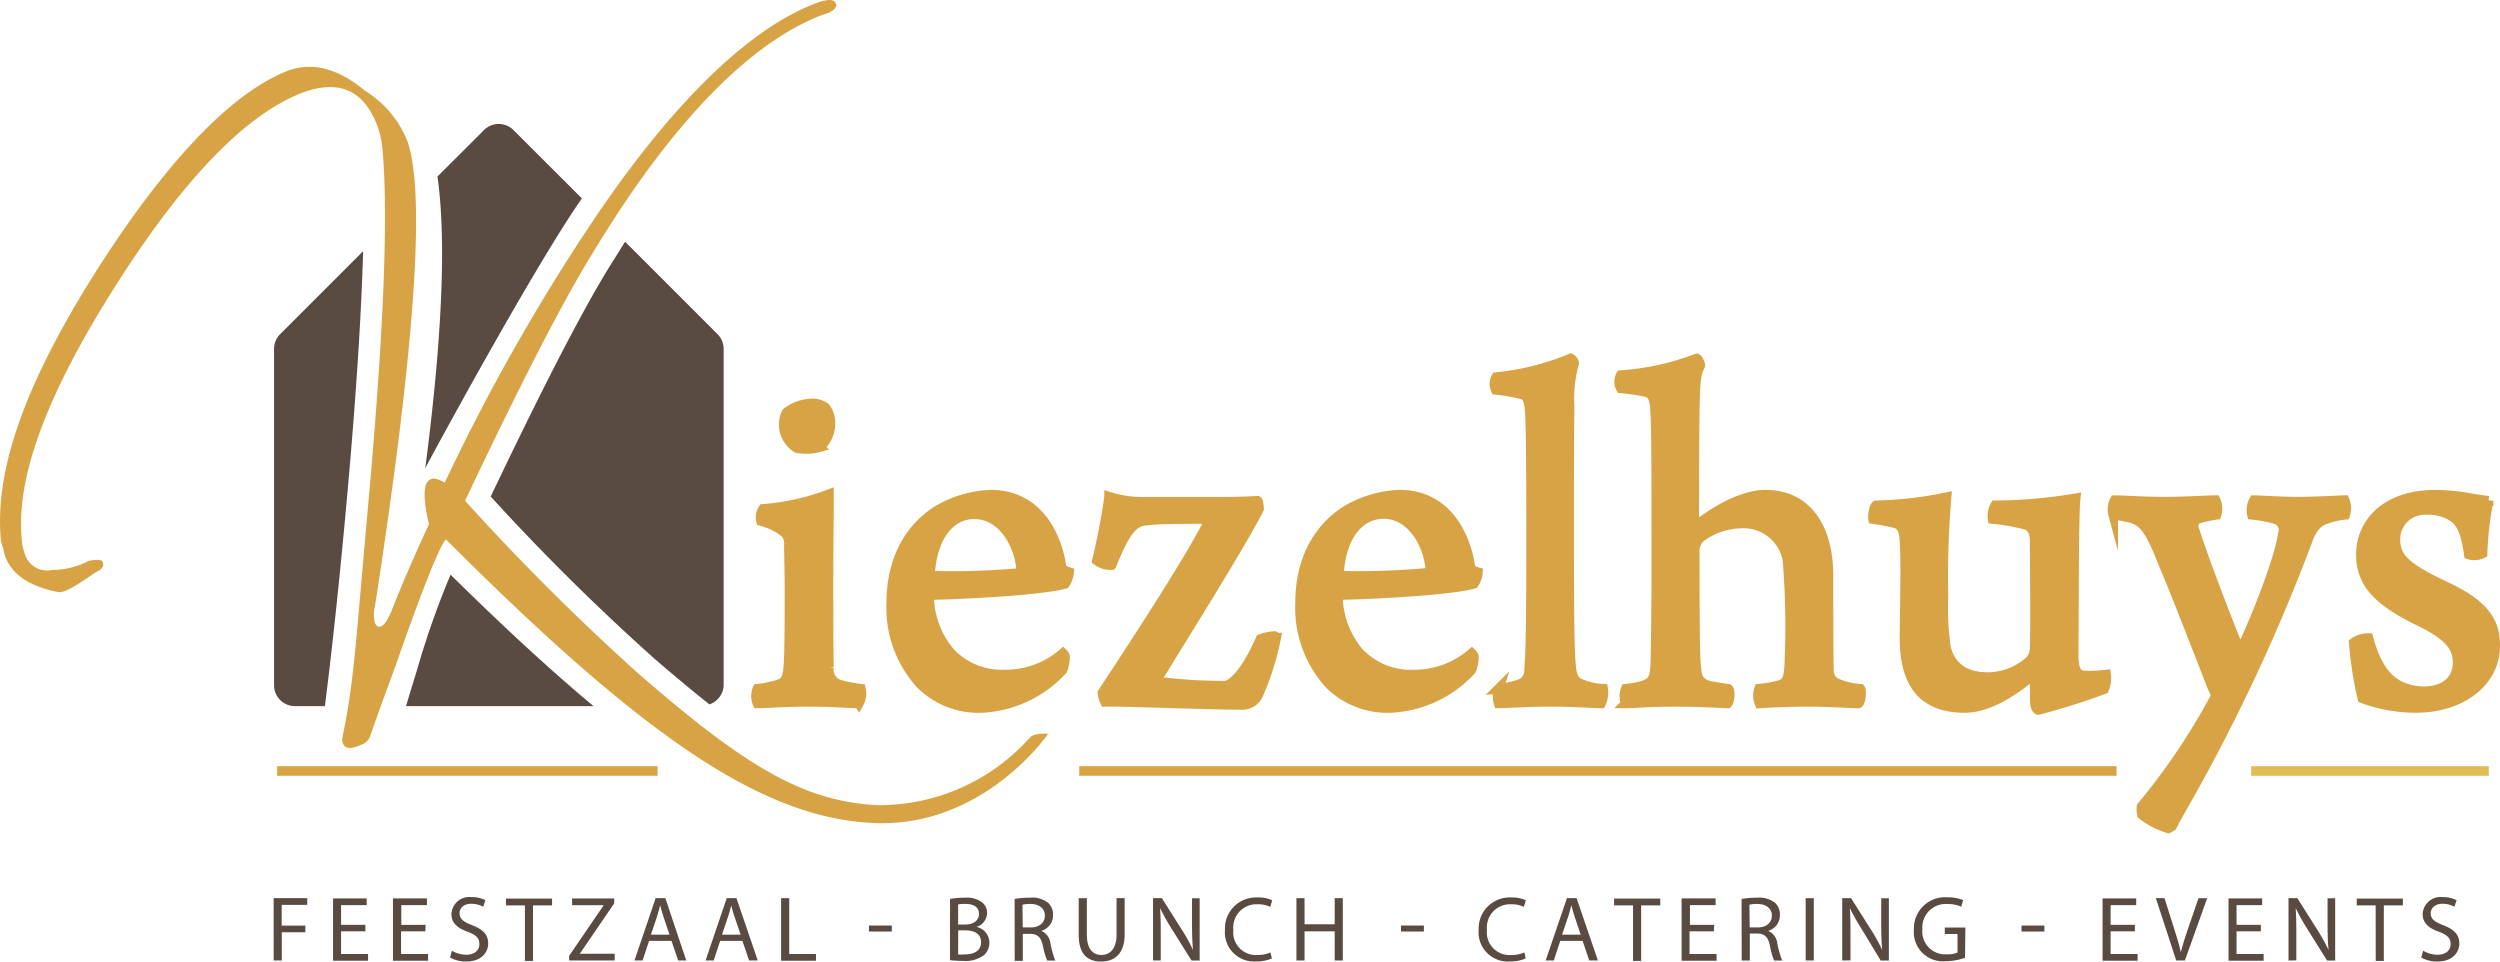 <svg id="Logo" xmlns="http://www.w3.org/2000/svg" width="231.514" height="89.045" viewBox="0 0 231.514 89.045">
  <path id="Path_50" data-name="Path 50" d="M360.126,280.849c-.893,0-2.394-.143-4.789-.143-1.966,0-3.8.143-4.594.143a1.711,1.711,0,0,1,0-1.359,10.42,10.42,0,0,0,2.019-.42c.608-.24.751-.616.841-1.689s.1-4.271.1-6.853c0-1.831-.053-3.52-.053-4.458a1.5,1.5,0,0,0-.323-.983,5.96,5.96,0,0,0-2.252-1.126,1.366,1.366,0,0,1,.188-1.126,21.836,21.836,0,0,0,6.095-1.359c0,2.109-.045,5.344-.045,8.211,0,2.575,0,5.719.045,7.829a1.449,1.449,0,0,0,.983,1.6,15.05,15.05,0,0,0,1.974.375,1.906,1.906,0,0,1-.188,1.359Zm-3.61-23.733a4.676,4.676,0,0,1-2.117.09,2.56,2.56,0,0,1-.983-3.28,3.933,3.933,0,0,1,2.252-.848,1.974,1.974,0,0,1,1.359.375,2.364,2.364,0,0,1,.473,1.359A3,3,0,0,1,356.515,257.115Z" transform="translate(-280.592 -215.71)" fill="#d7a344" stroke="#d7a344" stroke-miterlimit="10" stroke-width="0.89"/>
  <path id="Path_51" data-name="Path 51" d="M383.383,279.3a3.183,3.183,0,0,1-.24,1.268,10.831,10.831,0,0,1-7.453,3.513,7.6,7.6,0,0,1-5.727-2.252,10.52,10.52,0,0,1-2.672-7.453c0-4.128,1.734-6.9,4.128-8.5a10.433,10.433,0,0,1,5.066-1.546c4.549,0,6.192,4.038,6.568,6.665.045.188.233.375.706.51a2.192,2.192,0,0,1-.375,1.081c-1.974.563-8.354.938-12.295,1.036-.188.045-.278.278-.278.51a8.257,8.257,0,0,0,1.921,4.789,6.575,6.575,0,0,0,5.111,2.064,8.151,8.151,0,0,0,5.352-1.974.877.877,0,0,1,.188.285ZM370.9,271.506c0,.1.1.33.233.33a69.6,69.6,0,0,0,7.949-.248.668.668,0,0,0,.233-.428c-.233-2.342-1.779-5.014-4.316-5.014C372.777,266.116,371.133,268.18,370.9,271.506Z" transform="translate(-284.755 -218.519)" fill="#d7a344" stroke="#d7a344" stroke-miterlimit="10" stroke-width="0.89"/>
  <path id="Path_52" data-name="Path 52" d="M407.682,265.706c-1.554,3.1-7,11.777-9.382,15.672-.1.135,0,.323.09.323a46.086,46.086,0,0,0,6.1.375c.653,0,1.922-1.126,3.325-4.316a4.01,4.01,0,0,1,1.314-.278s.143.09.143.143a25.8,25.8,0,0,1-1.644,5.254,1.651,1.651,0,0,1-1.359.983c-3.19,0-11.026-.33-12.85-.285a2.372,2.372,0,0,1-.24-.841c2.492-3.8,7.791-11.822,9.855-15.86a.15.15,0,0,0-.045-.233c-1.366,0-4.744,0-5.682.143-1.073.09-1.824.465-3.28,4.128a2.117,2.117,0,0,1-1.359-.42c.465-1.929.938-4.413,1.126-5.915a10.433,10.433,0,0,0,3.28.473H403.6c2.019,0,3.235-.053,3.941-.1C407.629,265,407.682,265.563,407.682,265.706Z" transform="translate(-291.085 -218.581)" fill="#d7a344" stroke="#d7a344" stroke-miterlimit="10" stroke-width="0.89"/>
  <path id="Path_53" data-name="Path 53" d="M433.823,279.3a3.325,3.325,0,0,1-.233,1.268,10.846,10.846,0,0,1-7.461,3.513,7.6,7.6,0,0,1-5.727-2.252,10.52,10.52,0,0,1-2.672-7.453c0-4.128,1.734-6.9,4.128-8.5a10.433,10.433,0,0,1,5.066-1.546c4.549,0,6.192,4.038,6.568,6.665.045.188.233.375.706.51a2.124,2.124,0,0,1-.375,1.081c-1.974.563-8.354.938-12.295,1.036-.188.045-.278.278-.278.51a8.257,8.257,0,0,0,1.922,4.789,6.583,6.583,0,0,0,5.111,2.064,8.137,8.137,0,0,0,5.352-1.974A.75.75,0,0,1,433.823,279.3Zm-12.482-7.791c0,.1.1.33.24.33a69.468,69.468,0,0,0,7.971-.278.638.638,0,0,0,.233-.428c-.233-2.342-1.779-5.014-4.316-5.014-2.282,0-3.888,2.064-4.128,5.389Z" transform="translate(-297.335 -218.519)" fill="#d7a344" stroke="#d7a344" stroke-miterlimit="10" stroke-width="0.89"/>
  <path id="Path_54" data-name="Path 54" d="M442.1,278.106a8.781,8.781,0,0,0,2.064-.473,1.336,1.336,0,0,0,.751-1.314c.143-1.5.188-4.736.188-12.385,0-3.325,0-10.223-.135-11.634-.053-.51-.1-1.314-.706-1.449a17.458,17.458,0,0,0-2.439-.428,1.291,1.291,0,0,1,.045-1.171,24.365,24.365,0,0,0,6.9-1.734.706.706,0,0,1,.33.42,12.159,12.159,0,0,0-.428,4.083c-.045,2.394-.045,7.693-.045,11.724,0,7.371.045,10.561.143,11.822s.188,1.831,1.028,2.117a5.779,5.779,0,0,0,1.974.42,2.326,2.326,0,0,1-.188,1.359c-.848,0-2.349-.143-4.834-.143-1.831,0-4.031.143-4.646.143a2.252,2.252,0,0,1,0-1.359Z" transform="translate(-303.314 -214.326)" fill="#d7a344" stroke="#d7a344" stroke-miterlimit="10" stroke-width="0.89"/>
  <path id="Path_55" data-name="Path 55" d="M457.248,249.066a24.342,24.342,0,0,0,7.033-1.546c.143.045.33.518.33.653-.375.751-.473,1.223-.518,4.413-.045,2.9-.045,9.007-.045,10.321,0,.09.143.09.233.045,2.439-1.876,4.691-2.815,6.38-2.815,3.708,0,5.817,2.912,5.817,7.506,0,2.582,0,6.665.045,8.729a1.283,1.283,0,0,0,.615,1.171,6.365,6.365,0,0,0,2.3.563c.143.143.045,1.268-.188,1.359-.8,0-2.627-.143-4.691-.143-1.831,0-3.85.1-4.458.143a1.929,1.929,0,0,1-.045-1.359,12.952,12.952,0,0,0,1.876-.33c.706-.233.893-.563.938-2.439a73.923,73.923,0,0,0-.188-9.15,4.128,4.128,0,0,0-4.361-3.378,6.53,6.53,0,0,0-3.663,1.268,1.636,1.636,0,0,0-.563,1.126c0,3.235,0,9.1.1,10.418.09,1.5.233,1.876,1.216,2.2.563.1.938.188,1.786.285.233.188.135,1.171-.053,1.359-.608,0-2.2-.143-4.924-.143-2.394,0-3.708.143-4.5.143a1.711,1.711,0,0,1,0-1.359,8.308,8.308,0,0,0,1.689-.33c.8-.278.983-.706,1.036-2.019.045-1.126.09-6.7.09-7.784,0-11.356,0-14.359-.143-16.092-.09-.706-.233-1.126-.886-1.268a20.4,20.4,0,0,0-2.252-.323A1.285,1.285,0,0,1,457.248,249.066Z" transform="translate(-307.153 -214.326)" fill="#d7a344" stroke="#d7a344" stroke-miterlimit="10" stroke-width="0.89"/>
  <path id="Path_56" data-name="Path 56" d="M488.7,265.391a35.1,35.1,0,0,0,6.523-.751,87.739,87.739,0,0,0-.285,9.15,26.223,26.223,0,0,0,.233,4.789c.375,1.5,1.456,2.717,3.851,2.717a5.764,5.764,0,0,0,3.843-1.456,1.658,1.658,0,0,0,.518-1.126c.045-.653.045-4.549,0-10.178-.045-.563-.188-1.171-.893-1.359a19.28,19.28,0,0,0-3-.518,1.914,1.914,0,0,1,.24-1.268,45.86,45.86,0,0,0,7.453-.653c-.09.841-.09,2.3-.135,4.083l-.053,10.6c.053,1.268.285,1.689,1.036,1.734a13.22,13.22,0,0,0,1.967-.09,2.612,2.612,0,0,1-.188,1.359,63.6,63.6,0,0,1-6.095,1.921c-.1,0-.233-.233-.285-.42-.045-.518-.045-1.921-.045-2.627a.173.173,0,0,0-.278-.09c-2.68,2.252-4.744,2.95-6.192,2.95-4.6,0-5.539-3.19-5.584-6.327,0-2.252.143-7.183,0-9.15-.045-.8-.188-1.359-.751-1.6a21.324,21.324,0,0,0-2.162-.42C488.371,266.411,488.469,265.533,488.7,265.391Z" transform="translate(-314.963 -218.596)" fill="#d7a344" stroke="#d7a344" stroke-miterlimit="10" stroke-width="0.89"/>
  <path id="Path_57" data-name="Path 57" d="M518.171,265c.841,0,2.529.143,4.549.143S526.8,265,527.508,265a1.9,1.9,0,0,1,.09,1.359,12.91,12.91,0,0,0-1.734.375.75.75,0,0,0-.375.8c.8,2.68,3.9,10.651,4.218,11.259.053,0,.143.053.188,0,1.456-3.092,3.52-8.346,3.85-10.7a1.036,1.036,0,0,0-.8-1.359,13.129,13.129,0,0,0-2.064-.375,1.906,1.906,0,0,1,.188-1.359c.563,0,2.387.143,4.031.143s3.047-.1,4.361-.143a1.952,1.952,0,0,1,.052,1.359,7.093,7.093,0,0,0-1.689.375c-.848.233-1.411.893-1.831,2.109a169.838,169.838,0,0,1-11.071,23.741c-.563.983-1.126,1.967-1.456,2.627l-.33.188a7.259,7.259,0,0,1-2.439-1.268,2.169,2.169,0,0,1-.045-.751,60.384,60.384,0,0,0,6.9-10.276c0-.045-.285-.653-.375-.841-1.036-2.672-3.047-7.881-4.5-11.356-1.223-3.047-1.734-3.888-3.047-4.263-.473-.1-.848-.188-1.6-.285A1.9,1.9,0,0,1,518.171,265Z" transform="translate(-322.334 -218.686)" fill="#d7a344" stroke="#d7a344" stroke-miterlimit="10" stroke-width="0.89"/>
  <path id="Path_58" data-name="Path 58" d="M559.659,269.772a1.719,1.719,0,0,1-1.268.1c-.285-2.019-.661-3-1.6-3.565a4.271,4.271,0,0,0-2.3-.563,2.71,2.71,0,0,0-2.9,2.717c0,1.6.8,2.537,4.361,4.226,3.9,1.779,4.879,3.378,4.879,5.629,0,3.378-3.145,5.764-7.363,5.764a14.561,14.561,0,0,1-4.931-.886,33.209,33.209,0,0,1-.8-5.164,2.312,2.312,0,0,1,1.358-.42c.661,2.439,1.554,3.655,2.77,4.361a5.4,5.4,0,0,0,2.349.563c1.922,0,3.137-1.028,3.137-2.627s-.886-2.582-3.8-3.986c-3.8-1.876-5.156-3.565-5.156-6.05,0-2.912,2.3-5.539,6.89-5.539a18.649,18.649,0,0,1,3.055.285c.751.135,1.5.233,1.876.278A31.724,31.724,0,0,0,559.659,269.772Z" transform="translate(-329.762 -218.519)" fill="#d7a344" stroke="#d7a344" stroke-miterlimit="10" stroke-width="0.89"/>
  <line id="Line_11" data-name="Line 11" x2="22.007" transform="translate(208.468 71.398)" fill="none" stroke="#e2bd56" stroke-miterlimit="10" stroke-width="0.89"/>
  <line id="Line_12" data-name="Line 12" x2="96.06" transform="translate(99.942 71.398)" fill="none" stroke="#d7a344" stroke-miterlimit="10" stroke-width="0.89"/>
  <line id="Line_13" data-name="Line 13" x2="35.232" transform="translate(25.664 71.398)" fill="none" stroke="#d7a344" stroke-miterlimit="10" stroke-width="0.89"/>
  <path id="Path_59" data-name="Path 59" d="M310.68,262.42h0Z" transform="translate(-270.635 -218.043)" fill="#594a42"/>
  <path id="Path_60" data-name="Path 60" d="M307.42,286.374h17.368c-3.971-3.31-8.331-7.333-13.24-12.174a79.2,79.2,0,0,0-3.16,9.007C308.028,284.348,307.713,285.4,307.42,286.374Z" transform="translate(-269.822 -220.981)" fill="#594a42"/>
  <path id="Path_61" data-name="Path 61" d="M312.005,262.815a3.131,3.131,0,0,0-.5-.255A3.131,3.131,0,0,1,312.005,262.815Z" transform="translate(-270.842 -218.078)" fill="#594a42"/>
  <path id="Path_62" data-name="Path 62" d="M297.888,257.205c.848-9.39,1.336-17.046,1.5-22.915l-7.678,7.678h0a1.914,1.914,0,0,0-.57,1.374v31.142a1.936,1.936,0,0,0,1.936,1.936h2.77C296.507,271.249,297.2,264.779,297.888,257.205Z" transform="translate(-265.761 -211.027)" fill="#594a42"/>
  <path id="Path_63" data-name="Path 63" d="M309.79,250.506l.128-.278s9.18-17.076,14.073-24.3l.308-.443-6.335-6.327a1.929,1.929,0,0,0-2.732,0l-4.308,4.3C311.539,227.771,311.734,235.577,309.79,250.506Z" transform="translate(-270.413 -207.112)" fill="#594a42"/>
  <path id="Path_64" data-name="Path 64" d="M339.442,274.192V243.05a1.929,1.929,0,0,0-.57-1.374h0l-8.557-8.557c-.473.751-.938,1.5-1.411,2.252-2.567,4.158-6.177,11.154-11.034,21.347a208.317,208.317,0,0,0,15.162,15.012c1.861,1.614,3.543,3,5.089,4.233A1.936,1.936,0,0,0,339.442,274.192Z" transform="translate(-272.428 -210.735)" fill="#594a42"/>
  <path id="Path_65" data-name="Path 65" d="M338.273,279.513c-10.185-.428-21.084-7.686-39.653-26.27-1.028,1.126-4.639,11.657-4.639,11.657s-1.193,3.182-2.312,6.387a1.358,1.358,0,0,1-.9.983c-.961.428-1.464.368-1.681-.113a.953.953,0,0,1-.053-.548c1.088-5.254,1.171-8.084,2.424-21.962,1.411-15.665,1.831-26.481,1.3-32.373a8.076,8.076,0,0,0-.7-2.845c-1.291-2.875-3.483-3.708-6.62-2.59-5.089,1.9-10.846,7.633-17.263,17.691s-9.36,17.826-8.842,23.6a5.052,5.052,0,0,0,.4,1.741,2.146,2.146,0,0,0,2.447,1.2,7.221,7.221,0,0,0,3.363-.841c.713-.12,1.178-.143,1.291.1.173.4-.075.7-.63.953-1.614,1.1-2.777,1.914-3.483,1.846-1.5-.3-4.413-1.088-5.044-3.753,0-.278-.24-.751-.263-1.028-.653-6.793,2.514-15.109,9.225-25.58,6.448-9.975,12.295-15.95,17.346-17.924,2.3-.841,4.7-.188,7.161,1.869a9.645,9.645,0,0,1,3.941,4.744c1.666,5,.623,19.35-3.04,43.016a2.957,2.957,0,0,0,0,1.5c.143.315.3.443.615.3s.578-.638.916-1.374c.8-2.072,1.922-4.691,3.475-8.069-.465-1.891-.525-3.3-.188-3.835s.841-.473,1.644,0a187.523,187.523,0,0,1,14.081-24.769c7.506-11.026,14.471-17.5,20.476-19.7.833-.278,1.5-.368,1.674.113.143.315-.308.811-1.178,1.006-6.56,2.462-13.863,9.66-21.444,22.24-2.77,4.5-6.65,12.084-11.724,22.78a216.76,216.76,0,0,0,16.25,16.183c9.54,8.256,15.012,11.687,21.955,12.009a18.682,18.682,0,0,0,14.088-6.245c.458-.5,1.7-.353,1.7-.353S348.45,279.941,338.273,279.513Z" transform="translate(-257.328 -203.296)" fill="#d7a344"/>
  <path id="Path_66" data-name="Path 66" d="M291.09,314.11H294.2v.623h-2.364v1.921h2.192v.615h-2.184v2.612h-.751Z" transform="translate(-265.749 -230.935)" fill="#594a42"/>
  <path id="Path_67" data-name="Path 67" d="M301.415,317.187h-2.252v2.1h2.5v.623H298.42V314.14h3.115v.623h-2.372v1.824h2.252Z" transform="translate(-267.577 -230.942)" fill="#594a42"/>
  <path id="Path_68" data-name="Path 68" d="M308.812,317.187h-2.252v2.1h2.5v.623h-3.25V314.14h3.145v.623h-2.372v1.824h2.252Z" transform="translate(-269.42 -230.942)" fill="#594a42"/>
  <path id="Path_69" data-name="Path 69" d="M313.023,318.937a2.619,2.619,0,0,0,1.336.375c.751,0,1.208-.4,1.208-.983s-.308-.848-1.088-1.148c-.938-.33-1.5-.818-1.5-1.636a1.659,1.659,0,0,1,1.869-1.569,2.642,2.642,0,0,1,1.276.285l-.2.608a2.312,2.312,0,0,0-1.1-.278c-.788,0-1.088.473-1.088.871,0,.54.353.8,1.148,1.111.983.375,1.5.848,1.5,1.7s-.661,1.666-2.027,1.666a3,3,0,0,1-1.5-.368Z" transform="translate(-271.176 -230.898)" fill="#594a42"/>
  <path id="Path_70" data-name="Path 70" d="M321.506,314.79H319.75v-.63h4.271v.63h-1.764v5.142h-.751Z" transform="translate(-272.897 -230.947)" fill="#594a42"/>
  <path id="Path_71" data-name="Path 71" d="M327.55,319.457l3.2-4.684h-2.927v-.623h3.9v.45l-3.19,4.669h3.235v.623H327.55Z" transform="translate(-274.843 -230.945)" fill="#594a42"/>
  <path id="Path_72" data-name="Path 72" d="M336.961,318.066l-.6,1.816h-.751l1.959-5.772h.9l1.936,5.772h-.751l-.616-1.816Zm1.891-.578-.563-1.666c-.128-.375-.21-.751-.3-1.051h0c-.09.338-.18.691-.293,1.043l-.563,1.674Z" transform="translate(-276.853 -230.935)" fill="#594a42"/>
  <path id="Path_73" data-name="Path 73" d="M345.731,318.066l-.6,1.816h-.751l1.959-5.772h.9l1.974,5.772h-.8l-.623-1.816Zm1.891-.578-.563-1.666a10.435,10.435,0,0,1-.3-1.051h0c-.083.338-.18.691-.293,1.043l-.563,1.674Z" transform="translate(-279.04 -230.935)" fill="#594a42"/>
  <path id="Path_74" data-name="Path 74" d="M353.7,314.11h.751v5.172h2.477v.623H353.7Z" transform="translate(-281.365 -230.935)" fill="#594a42"/>
  <path id="Path_75" data-name="Path 75" d="M366.657,317.49v.555H364.54v-.555Z" transform="translate(-284.069 -231.778)" fill="#594a42"/>
  <path id="Path_76" data-name="Path 76" d="M374.54,314.167a7.366,7.366,0,0,1,1.366-.12,2.379,2.379,0,0,1,1.584.42,1.208,1.208,0,0,1,.48,1.021,1.374,1.374,0,0,1-.976,1.268h0a1.5,1.5,0,0,1,1.193,1.449,1.584,1.584,0,0,1-.488,1.156,2.912,2.912,0,0,1-2,.54,9.757,9.757,0,0,1-1.163-.068Zm.751,2.364h.676c.788,0,1.253-.413,1.253-.968,0-.676-.518-.938-1.268-.938a3.624,3.624,0,0,0-.661.045Zm0,2.77a4.506,4.506,0,0,0,.623,0c.751,0,1.5-.278,1.5-1.118s-.683-1.111-1.5-1.111H375.3Z" transform="translate(-286.563 -230.917)" fill="#594a42"/>
  <path id="Path_77" data-name="Path 77" d="M382.51,314.166a7.937,7.937,0,0,1,1.434-.12,2.364,2.364,0,0,1,1.666.473,1.434,1.434,0,0,1,.458,1.1,1.5,1.5,0,0,1-1.088,1.5h0a1.434,1.434,0,0,1,.848,1.163,9.285,9.285,0,0,0,.443,1.584h-.751a8.258,8.258,0,0,1-.39-1.351c-.173-.8-.48-1.1-1.156-1.118h-.706v2.5h-.751Zm.751,2.635h.751c.8,0,1.3-.443,1.3-1.1s-.533-1.066-1.321-1.073a3,3,0,0,0-.751.068Z" transform="translate(-288.551 -230.916)" fill="#594a42"/>
  <path id="Path_78" data-name="Path 78" d="M391.171,314.11v3.415c0,1.3.578,1.846,1.351,1.846s1.4-.57,1.4-1.846V314.11h.751v3.363c0,1.779-.931,2.507-2.184,2.507s-2.072-.676-2.072-2.469v-3.4Z" transform="translate(-290.523 -230.935)" fill="#594a42"/>
  <path id="Path_79" data-name="Path 79" d="M399.59,319.882V314.11h.818l1.846,2.92a15.6,15.6,0,0,1,1.036,1.876h0c-.068-.751-.09-1.5-.09-2.372v-2.417h.706v5.772h-.751l-1.831-2.927a20.2,20.2,0,0,1-1.081-1.929h0c.045.751.06,1.426.06,2.379v2.469Z" transform="translate(-292.811 -230.935)" fill="#594a42"/>
  <path id="Path_80" data-name="Path 80" d="M412.81,319.671a3.753,3.753,0,0,1-1.5.278,2.7,2.7,0,0,1-2.852-2.927,2.875,2.875,0,0,1,3-3,3.039,3.039,0,0,1,1.374.263l-.18.608a2.635,2.635,0,0,0-1.163-.24,2.147,2.147,0,0,0-2.252,2.379,2.094,2.094,0,0,0,2.214,2.319,2.9,2.9,0,0,0,1.216-.24Z" transform="translate(-295.02 -230.912)" fill="#594a42"/>
  <path id="Path_81" data-name="Path 81" d="M418.031,314.11v2.417h2.792V314.11h.751v5.772h-.751v-2.7h-2.792v2.7h-.751V314.11Z" transform="translate(-297.223 -230.935)" fill="#594a42"/>
  <path id="Path_82" data-name="Path 82" d="M432.3,317.49v.555H430.18v-.555Z" transform="translate(-300.44 -231.778)" fill="#594a42"/>
  <path id="Path_83" data-name="Path 83" d="M444.11,319.671a3.686,3.686,0,0,1-1.5.278,2.7,2.7,0,0,1-2.852-2.927,2.875,2.875,0,0,1,3-3,3,3,0,0,1,1.366.263l-.18.608a2.611,2.611,0,0,0-1.163-.24,2.147,2.147,0,0,0-2.252,2.379,2.094,2.094,0,0,0,2.252,2.319,2.921,2.921,0,0,0,1.216-.24Z" transform="translate(-302.826 -230.912)" fill="#594a42"/>
  <path id="Path_84" data-name="Path 84" d="M449.381,318.066l-.6,1.816h-.751L450,314.11h.893l1.974,5.772h-.8l-.616-1.816Zm1.891-.578-.563-1.666c-.128-.375-.218-.751-.3-1.051h0c-.09.338-.18.691-.293,1.043l-.57,1.674Z" transform="translate(-304.892 -230.935)" fill="#594a42"/>
  <path id="Path_85" data-name="Path 85" d="M458.226,314.79H456.47v-.63h4.278v.63h-1.771v5.142h-.751Z" transform="translate(-306.997 -230.947)" fill="#594a42"/>
  <path id="Path_86" data-name="Path 86" d="M467.787,317.187h-2.252v2.1h2.507v.623H464.8V314.14h3.152v.623h-2.379v1.824h2.252Z" transform="translate(-309.075 -230.942)" fill="#594a42"/>
  <path id="Path_87" data-name="Path 87" d="M472.2,314.166a7.9,7.9,0,0,1,1.426-.12,2.387,2.387,0,0,1,1.674.473,1.456,1.456,0,0,1,.45,1.1,1.5,1.5,0,0,1-1.088,1.5h0a1.419,1.419,0,0,1,.848,1.163,9.063,9.063,0,0,0,.45,1.584h-.751a6.959,6.959,0,0,1-.383-1.381c-.173-.8-.48-1.1-1.156-1.118h-.706v2.5h-.751Zm.751,2.635h.751c.8,0,1.306-.443,1.306-1.1s-.54-1.066-1.329-1.073a2.9,2.9,0,0,0-.751.068Z" transform="translate(-310.921 -230.916)" fill="#594a42"/>
  <path id="Path_88" data-name="Path 88" d="M480.861,314.11v5.772h-.751V314.11Z" transform="translate(-312.894 -230.935)" fill="#594a42"/>
  <path id="Path_89" data-name="Path 89" d="M484.62,319.882V314.11h.818l1.846,2.92a15.6,15.6,0,0,1,1.036,1.876h0c-.068-.751-.09-1.5-.09-2.372v-2.417h.706v5.772h-.751l-1.779-2.935a20.212,20.212,0,0,1-1.081-1.929h0c.045.751.06,1.426.06,2.379v2.469Z" transform="translate(-314.019 -230.935)" fill="#594a42"/>
  <path id="Path_90" data-name="Path 90" d="M498.193,319.6a5.434,5.434,0,0,1-1.779.315A2.7,2.7,0,0,1,493.457,317a2.89,2.89,0,0,1,3.122-3,3.588,3.588,0,0,1,1.441.263l-.18.608a3,3,0,0,0-1.276-.248,2.162,2.162,0,0,0-2.319,2.327,2.109,2.109,0,0,0,2.252,2.327,2.371,2.371,0,0,0,1-.158V317.4h-1.178v-.6h1.906Z" transform="translate(-316.22 -230.904)" fill="#594a42"/>
  <path id="Path_91" data-name="Path 91" d="M508.857,317.49v.555H506.74v-.555Z" transform="translate(-319.536 -231.778)" fill="#594a42"/>
  <path id="Path_92" data-name="Path 92" d="M519.735,317.187h-2.252v2.1h2.5v.623H516.74V314.14h3.115v.623h-2.372v1.824h2.252Z" transform="translate(-322.03 -230.942)" fill="#594a42"/>
  <path id="Path_93" data-name="Path 93" d="M525.2,319.882l-1.884-5.772h.8l.9,2.845c.248.751.465,1.5.615,2.154h0c.158-.668.4-1.4.653-2.147l.983-2.852h.8l-2.064,5.772Z" transform="translate(-323.671 -230.935)" fill="#594a42"/>
  <path id="Path_94" data-name="Path 94" d="M535.275,317.187h-2.252v2.1h2.507v.623h-3.25V314.14h3.115v.623h-2.372v1.824h2.252Z" transform="translate(-325.906 -230.942)" fill="#594a42"/>
  <path id="Path_95" data-name="Path 95" d="M539.68,319.882V314.11h.818l1.846,2.92a16.85,16.85,0,0,1,1.043,1.876h0c-.068-.751-.09-1.5-.09-2.372v-2.417H544v5.772h-.751l-1.831-2.935a18.59,18.59,0,0,1-1.073-1.929h0c.045.751.06,1.426.06,2.379v2.469Z" transform="translate(-327.751 -230.935)" fill="#594a42"/>
  <path id="Path_96" data-name="Path 96" d="M549.849,314.79H548.1v-.63h4.271v.63h-1.764v5.142h-.751Z" transform="translate(-329.851 -230.947)" fill="#594a42"/>
  <path id="Path_97" data-name="Path 97" d="M556.233,318.937a2.574,2.574,0,0,0,1.336.375c.751,0,1.208-.4,1.208-.983s-.308-.848-1.088-1.148c-.946-.33-1.5-.818-1.5-1.636a1.659,1.659,0,0,1,1.869-1.569,2.687,2.687,0,0,1,1.276.285l-.21.608a2.251,2.251,0,0,0-1.1-.278c-.751,0-1.088.473-1.088.871,0,.54.353.8,1.148,1.111.976.375,1.5.848,1.5,1.7s-.661,1.666-2.027,1.666a3,3,0,0,1-1.5-.368Z" transform="translate(-331.837 -230.898)" fill="#594a42"/>
</svg>
